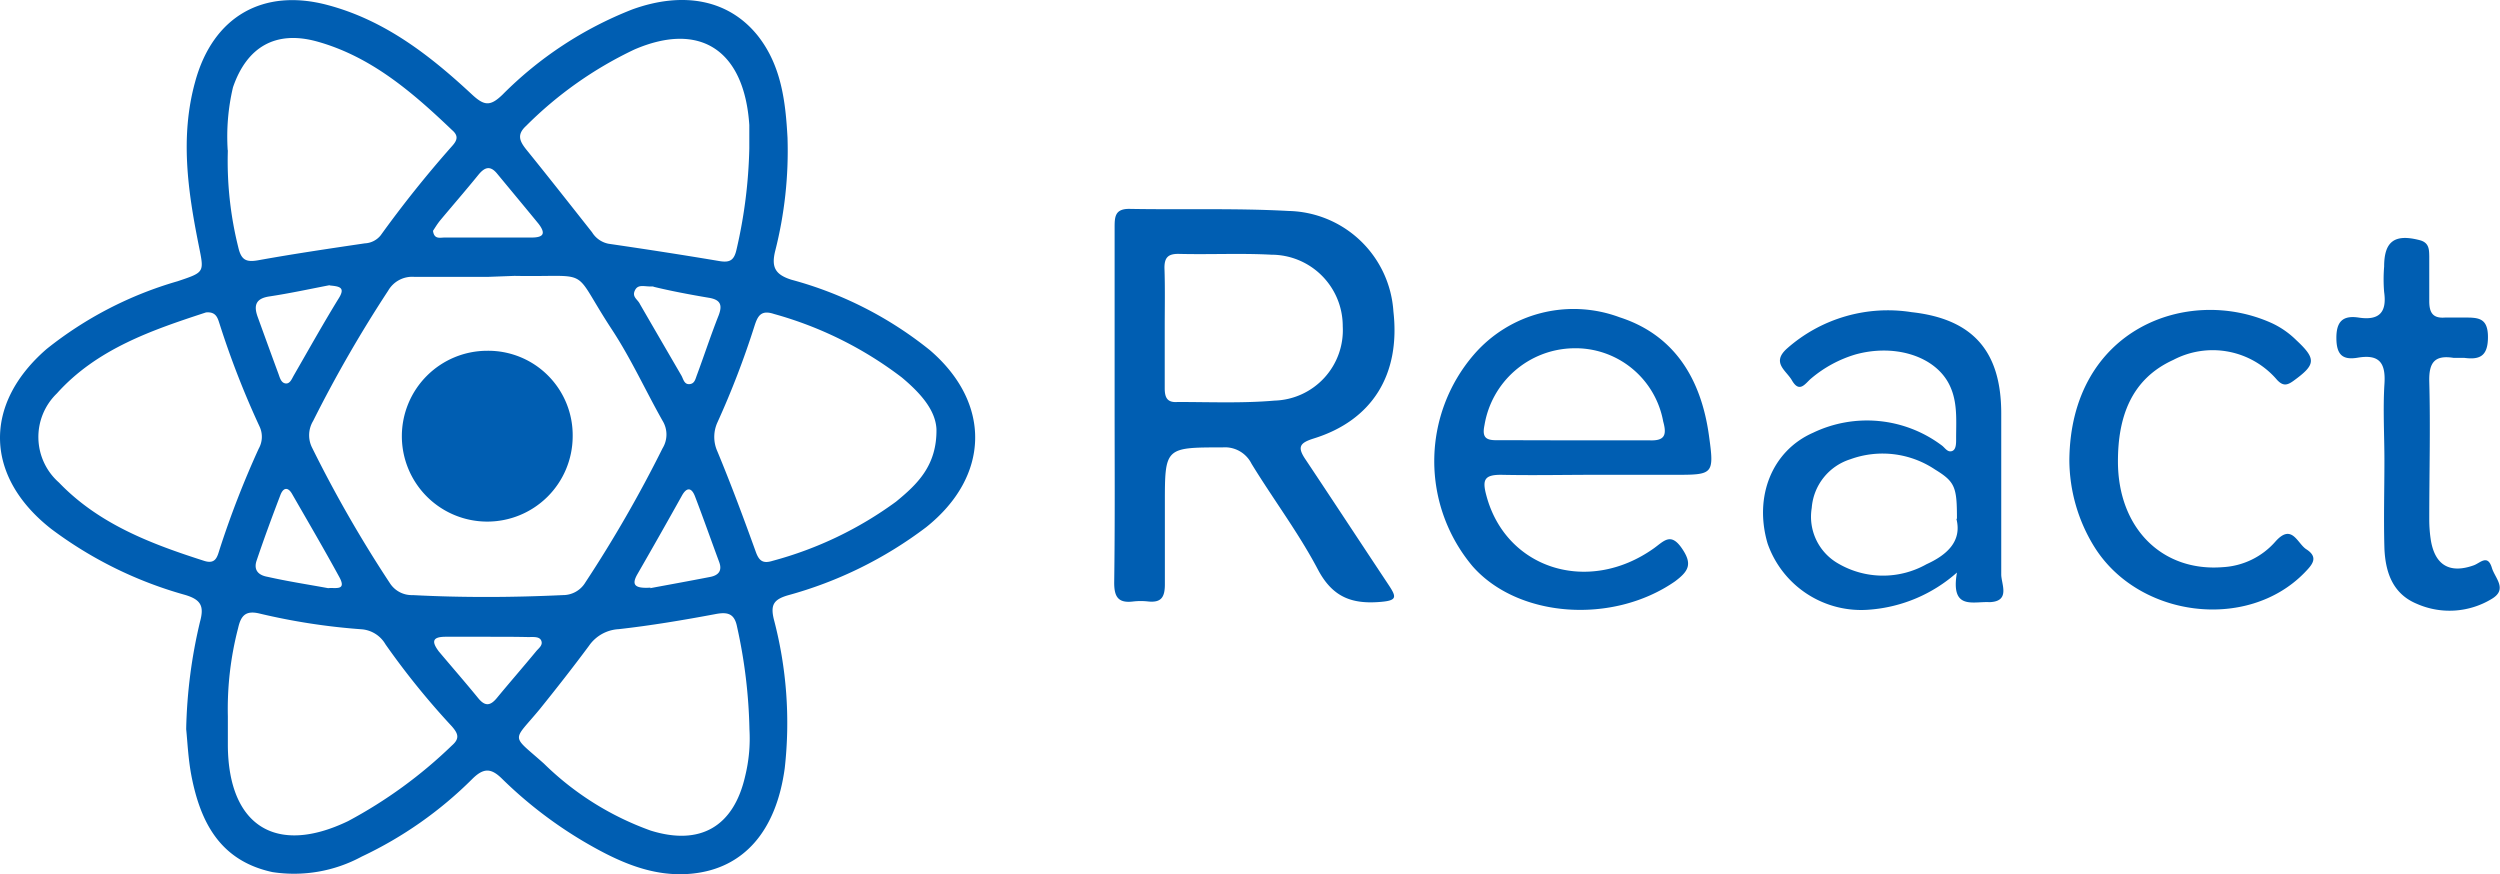 <svg xmlns="http://www.w3.org/2000/svg" viewBox="0 0 180.6 63.16"><defs><style>.cls-1{fill:#005eb2;}</style></defs><g id="Layer_2" data-name="Layer 2"><g id="Layer_1-2" data-name="Layer 1"><path class="cls-1" d="M13.45,52.67a36.38,36.38,0,0,1,1-7.76c.3-1.1.1-1.59-1.1-1.94A29.11,29.11,0,0,1,3.7,38.21c-4.8-3.76-4.95-9-.33-13a27.22,27.22,0,0,1,9.45-4.89c2-.67,1.93-.63,1.53-2.63C13.57,13.79,13,9.86,14.1,5.9,15.38,1.2,19-.89,23.69.37,27.81,1.47,31.06,4,34.11,6.84c.87.8,1.3.86,2.19,0A27.18,27.18,0,0,1,45.68.68c3.74-1.35,7-.68,9.07,1.91,1.69,2.15,2,4.74,2.14,7.36A29.33,29.33,0,0,1,56,18.13c-.29,1.17,0,1.71,1.18,2.08a27.23,27.23,0,0,1,10,5.09c4.46,3.83,4.34,9.11-.28,12.79a29.33,29.33,0,0,1-10,4.92c-1,.3-1.25.68-1,1.72a29.33,29.33,0,0,1,.79,10.76C56.08,60,53.76,62.73,50,63.11c-2.87.29-5.39-.89-7.8-2.3a30.84,30.84,0,0,1-5.93-4.55c-.78-.77-1.32-.81-2.14,0a28.51,28.51,0,0,1-8,5.62A10.27,10.27,0,0,1,19.68,63c-3.79-.82-5.21-3.61-5.86-7C13.59,54.77,13.54,53.54,13.45,52.67ZM35.28,20v0c-1.79,0-3.57,0-5.36,0a2,2,0,0,0-1.88,1,93.57,93.57,0,0,0-5.42,9.41,2,2,0,0,0-.09,1.9,91.52,91.52,0,0,0,5.63,9.81,1.88,1.88,0,0,0,1.66.87c3.62.19,7.23.17,10.85,0a1.88,1.88,0,0,0,1.62-.92,92.94,92.94,0,0,0,5.57-9.68,1.9,1.9,0,0,0,0-2c-1.23-2.18-2.27-4.47-3.64-6.56-3.07-4.67-1.28-3.79-7.05-3.9ZM67.65,31c-.07-1.41-1.2-2.64-2.5-3.73a27.14,27.14,0,0,0-9.24-4.59c-.93-.31-1.17.14-1.4.85a62.65,62.65,0,0,1-2.69,7,2.53,2.53,0,0,0,0,2.07c1,2.41,1.9,4.83,2.78,7.27.25.7.56.85,1.23.64a26.84,26.84,0,0,0,8.9-4.27C66.24,35,67.69,33.65,67.65,31ZM54.14,52.69a37.29,37.29,0,0,0-.89-7.39c-.19-1-.7-1.11-1.61-.93-2.3.43-4.62.82-6.94,1.08a2.79,2.79,0,0,0-2.15,1.2C41.4,48.2,40.2,49.73,39,51.22c-2,2.42-2.12,1.79.28,3.93A21.23,21.23,0,0,0,47,60c3.59,1.12,6-.29,6.83-3.93A11.37,11.37,0,0,0,54.14,52.69ZM14.88,22.57C11,23.84,7,25.2,4.11,28.42a4.38,4.38,0,0,0,.15,6.44c2.88,3,6.65,4.43,10.5,5.66.83.26.94-.31,1.11-.85a67.27,67.27,0,0,1,2.82-7.26,1.74,1.74,0,0,0,.06-1.6,63.14,63.14,0,0,1-2.88-7.39C15.73,23,15.63,22.5,14.88,22.57ZM54.13,10.72c0-.57,0-1.13,0-1.69-.36-5.4-3.54-7.51-8.31-5.45A28,28,0,0,0,38,9.1c-.66.61-.48,1.07,0,1.68,1.62,2,3.19,4,4.77,6a1.8,1.8,0,0,0,1.2.83c2.67.39,5.33.8,8,1.25.77.13,1.07-.07,1.24-.85A35.55,35.55,0,0,0,54.13,10.72Zm-37.67,41c0,.94,0,1.55,0,2.16.05,5.79,3.48,7.94,8.68,5.44a33.39,33.39,0,0,0,7.51-5.47c.6-.52.42-.88,0-1.37a55.77,55.77,0,0,1-4.8-5.93,2.19,2.19,0,0,0-1.72-1.09,46,46,0,0,1-7.39-1.14c-1-.24-1.34.16-1.54,1.06A23.2,23.2,0,0,0,16.46,51.74Zm0-40.87a25.68,25.68,0,0,0,.75,7c.21.93.56,1.11,1.45.95,2.55-.46,5.12-.84,7.69-1.22A1.56,1.56,0,0,0,27.5,17a81.86,81.86,0,0,1,5.16-6.45c.36-.4.49-.73,0-1.15C29.8,6.67,26.82,4.09,22.91,3c-3-.83-5.08.39-6.08,3.31A15.52,15.52,0,0,0,16.45,10.87Zm14.82,5.82c.08.64.51.49.83.49,2.09,0,4.19,0,6.28,0,.86,0,1.07-.27.51-1-1-1.22-2-2.42-3-3.63-.51-.61-.91-.43-1.35.11-.9,1.11-1.84,2.19-2.75,3.28C31.55,16.23,31.4,16.5,31.27,16.69Zm-7.46,3.93c-1.45.28-2.88.59-4.33.81-1,.14-1.18.63-.88,1.47.5,1.38,1,2.76,1.51,4.14.1.28.19.64.51.68s.45-.33.6-.59c1.06-1.84,2.1-3.7,3.21-5.51C25,20.74,24.51,20.69,23.81,20.62Zm23.38.09c-.61.05-1.09-.21-1.33.28s.2.65.36,1c1,1.73,2,3.45,3,5.17.14.26.2.64.58.61s.43-.39.54-.67c.53-1.43,1-2.87,1.57-4.31.27-.72.15-1.12-.72-1.26C49.77,21.27,48.37,21,47.19,20.71ZM23.71,42.49c.46-.07,1.36.23.81-.79-1.09-2-2.26-4-3.41-6-.3-.54-.64-.49-.85.05-.6,1.57-1.18,3.14-1.72,4.74-.23.67.1,1.06.79,1.18C20.79,42,22.24,42.22,23.71,42.49Zm23.26,0c1.23-.23,2.78-.51,4.32-.81.59-.11.91-.43.66-1.09C51.36,39,50.8,37.4,50.2,35.84c-.24-.61-.58-.67-.93-.05q-1.6,2.87-3.23,5.7C45.62,42.23,45.82,42.53,47,42.45ZM35.24,46H32.19c-1,0-1,.38-.49,1.06.95,1.13,1.92,2.24,2.85,3.38.49.6.87.55,1.33,0,.94-1.14,1.91-2.25,2.85-3.39.18-.22.51-.44.37-.77s-.62-.25-1-.26C37.18,46,36.21,46,35.24,46Z"/><path class="cls-1" d="M80.52,29.19c0-4.24,0-8.48,0-12.72,0-.78,0-1.4,1.09-1.38,3.83.07,7.66-.06,11.48.15a7.76,7.76,0,0,1,7.57,7.26c.52,4.56-1.53,7.87-5.77,9.18-1,.32-1.2.61-.56,1.54,2,3,4,6.05,6,9.06.56.85.6,1.1-.58,1.2-2.08.18-3.48-.33-4.54-2.33-1.4-2.66-3.23-5.08-4.8-7.65a2.14,2.14,0,0,0-2.08-1.18c-4.18,0-4.18,0-4.18,4.08,0,1.94,0,3.88,0,5.82,0,.93-.27,1.33-1.21,1.23a4.79,4.79,0,0,0-1.07,0c-1.1.14-1.39-.34-1.38-1.4C80.55,37.76,80.52,33.48,80.52,29.19Zm3.62-5.59c0,1.48,0,3,0,4.44,0,.66.16,1.06.93,1,2.34,0,4.7.1,7-.1A5.09,5.09,0,0,0,97,23.57a5.16,5.16,0,0,0-5.16-5.17c-2.23-.12-4.48,0-6.72-.06-.72,0-1,.25-1,1C84.17,20.75,84.14,22.17,84.14,23.6Z"/><path class="cls-1" d="M115.31,34.3c-2.3,0-4.59.05-6.89,0-1.19,0-1.34.37-1.06,1.44,1.38,5.34,7.35,7.27,12.13,3.86.73-.53,1.21-1.14,2,0S122,41.25,121,42c-4.5,3.12-11.32,2.64-14.61-1.08a11.79,11.79,0,0,1,.08-15.3A9.52,9.52,0,0,1,117,22.92c4,1.29,5.89,4.5,6.45,8.51.4,2.86.33,2.87-2.48,2.87Zm-1.66-2.49c1.83,0,3.67,0,5.5,0,1.12.05,1.27-.39,1-1.36a6.44,6.44,0,0,0-6.54-5.29,6.63,6.63,0,0,0-6.37,5.55c-.18.86.07,1.1.88,1.09C110,31.8,111.82,31.81,113.65,31.81Z"/><path class="cls-1" d="M141.37,41.36a10.74,10.74,0,0,1-6.3,2.68,7.16,7.16,0,0,1-7.38-4.78c-1-3.4.33-6.7,3.29-8a9,9,0,0,1,9.27.9c.24.16.42.53.75.43s.31-.6.31-.93c0-1.42.14-2.86-.65-4.16-1.14-1.85-3.89-2.64-6.6-1.9a8.87,8.87,0,0,0-3.21,1.73c-.42.34-.84,1.12-1.4.15-.4-.71-1.51-1.27-.36-2.3a11,11,0,0,1,9-2.63c4.45.49,6.48,2.84,6.48,7.32,0,3.88,0,7.76,0,11.63,0,.69.69,1.95-.85,2C142.55,43.43,140.89,44.11,141.37,41.36Zm0-3.88c0-2.29-.13-2.67-1.58-3.56a6.81,6.81,0,0,0-6.13-.74,4,4,0,0,0-2.78,3.51,3.89,3.89,0,0,0,1.88,4,6.41,6.41,0,0,0,6.41.07C140.58,40.12,141.76,39.14,141.33,37.48Z"/><path class="cls-1" d="M149.49,33.25c.08-9.51,8.57-12.66,14.64-9.9a6.26,6.26,0,0,1,1.75,1.22c1.47,1.37,1.42,1.77-.21,2.95-.47.34-.76.36-1.17-.07A6.11,6.11,0,0,0,157,26c-3.08,1.4-4,4.18-4,7.33,0,4.84,3.21,8,7.6,7.64a5.44,5.44,0,0,0,3.76-1.83c1.21-1.38,1.59.12,2.25.54.93.6.4,1.14-.14,1.7-4.13,4.23-12,3.25-15.19-1.9A12,12,0,0,1,149.49,33.25Z"/><path class="cls-1" d="M172.25,33.28c0-1.84-.11-3.68,0-5.51.11-1.54-.35-2.2-1.93-1.93-1.07.18-1.53-.19-1.54-1.4s.46-1.67,1.6-1.5c1.48.23,2.06-.36,1.85-1.84a11.29,11.29,0,0,1,0-1.84c0-1.83.76-2.38,2.57-1.91.69.18.68.68.69,1.19,0,1.07,0,2.14,0,3.21,0,.83.25,1.26,1.14,1.19.46,0,.92,0,1.38,0,1,0,1.72,0,1.72,1.41S179.11,26,178,25.85c-.26,0-.52,0-.77,0-1.34-.21-1.77.33-1.74,1.69.09,3.32,0,6.64,0,10a9.73,9.73,0,0,0,.12,1.52c.31,1.79,1.38,2.39,3.09,1.78.46-.16,1-.83,1.31.17.21.74,1.17,1.55,0,2.25a5.86,5.86,0,0,1-5.44.35c-1.74-.73-2.25-2.3-2.32-4C172.19,37.47,172.25,35.37,172.25,33.28Z"/><path class="cls-1" d="M41.37,31.55a6.17,6.17,0,1,1-6.18-6.21A6.1,6.1,0,0,1,41.37,31.55Z"/></g></g></svg>